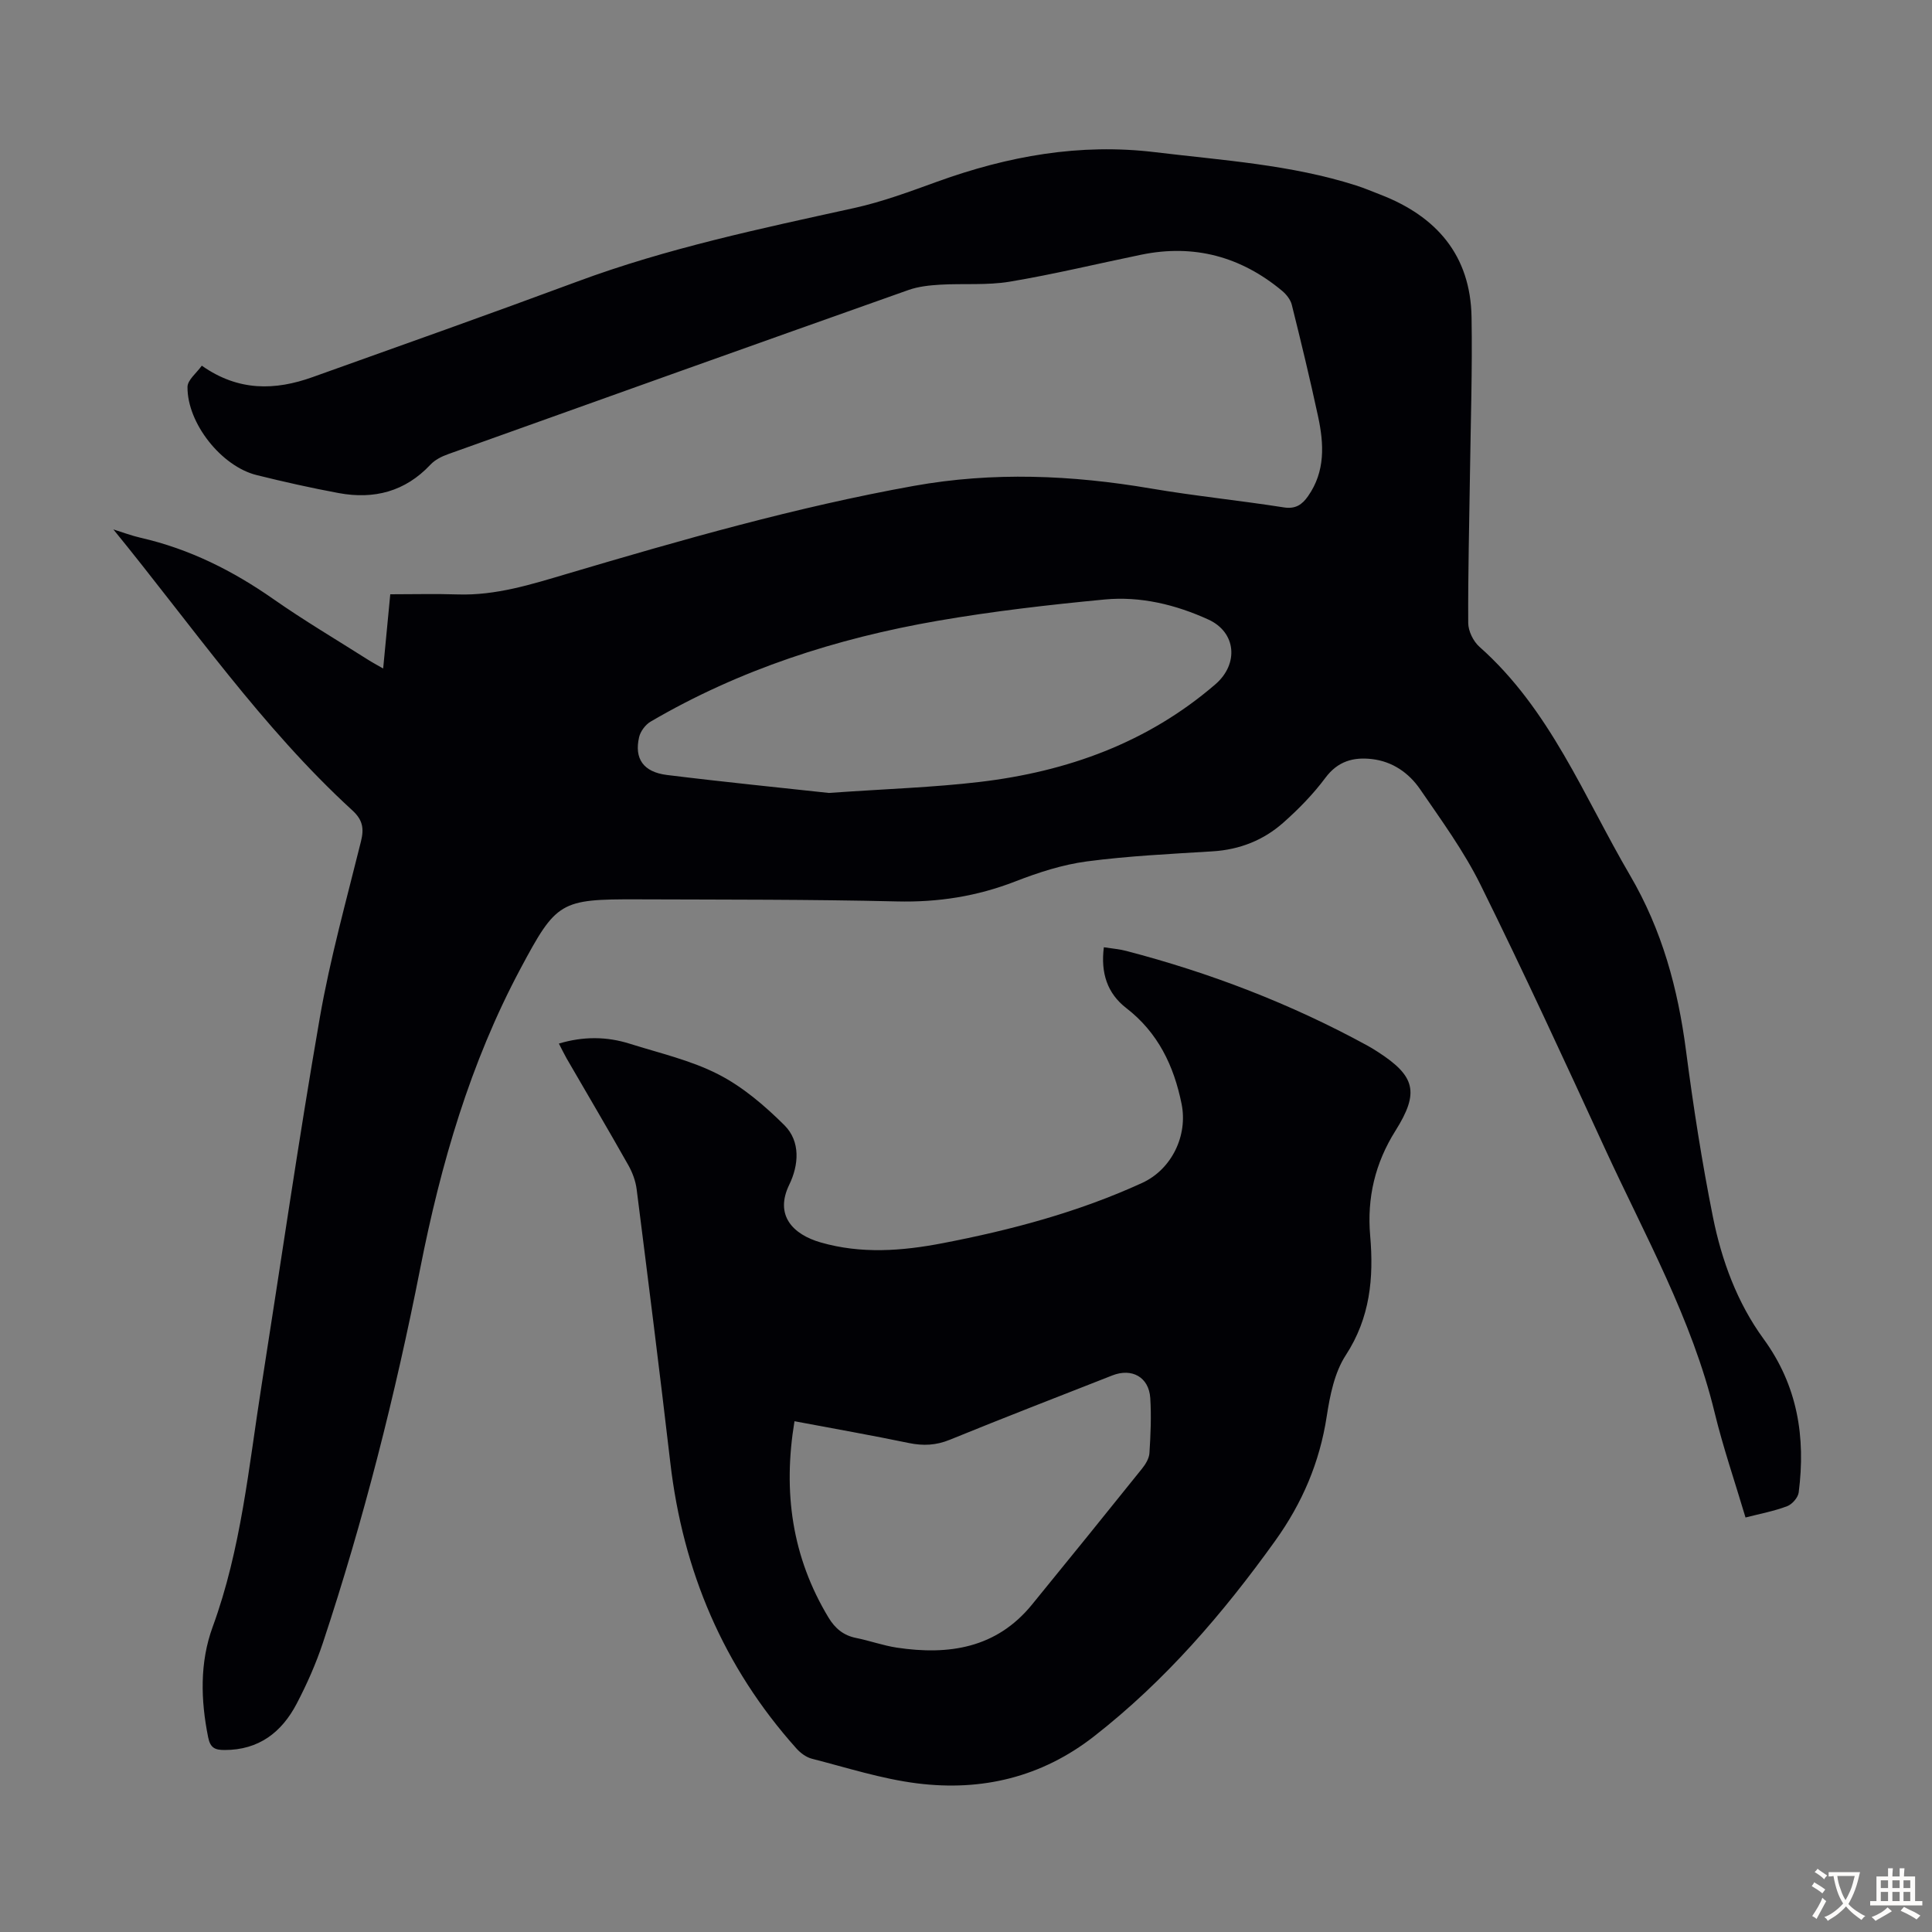 <svg enable-background="new 0 0 400 400" viewBox="0 0 400 400" xmlns="http://www.w3.org/2000/svg"><rect x="0" y="0" width="400" height="400" fill="#808080" stroke="none"/><path d="m361.39 314.18c-2.21-7.43-4.64-14.5-6.4-21.74-4.71-19.43-14.47-36.73-22.72-54.67-8.4-18.27-16.82-36.54-25.73-54.56-3.44-6.96-8.1-13.36-12.52-19.8-2.32-3.38-5.7-5.75-9.96-6.25-3.85-.45-7.09.43-9.66 3.89-2.52 3.38-5.53 6.46-8.69 9.26-4.11 3.65-9.04 5.6-14.64 5.95-8.71.54-17.45.95-26.08 2.09-5.03.67-10.02 2.29-14.78 4.14-7.95 3.09-16 4.35-24.55 4.14-17.9-.43-35.81-.36-53.72-.43-15.96-.05-16.75.44-24.18 14.35-10.42 19.52-16.5 40.46-20.76 62.07-5.17 26.22-11.72 52.11-20.14 77.49-1.44 4.33-3.31 8.56-5.43 12.61-3.1 5.94-7.87 9.62-14.96 9.6-1.92-.01-2.92-.39-3.37-2.61-1.56-7.74-1.76-15.53.93-22.88 5.91-16.15 7.46-33.09 10.1-49.85 4-25.41 7.67-50.87 12.07-76.2 2.14-12.31 5.52-24.41 8.53-36.56.67-2.69.37-4.47-1.76-6.42-18.82-17.25-33.26-38.3-49.5-58.19 1.9.59 3.76 1.3 5.69 1.74 10.06 2.3 19.05 6.81 27.48 12.71 6.32 4.42 12.97 8.35 19.49 12.49.91.58 1.87 1.09 3.2 1.86.52-5.46 1-10.51 1.47-15.37 4.86 0 9.43-.12 13.99.03 7.87.25 15.2-2.07 22.62-4.27 23.68-7.02 47.42-13.82 71.78-18.2 16.42-2.95 32.7-2.25 49.05.53 9.15 1.56 18.4 2.48 27.56 3.92 2.47.39 3.82-.61 5.02-2.33 3.59-5.11 3.3-10.79 2.08-16.47-1.67-7.75-3.53-15.47-5.45-23.16-.27-1.07-1.14-2.16-2.02-2.89-8.51-7.08-18.22-9.71-29.13-7.47-9.09 1.87-18.11 4.06-27.26 5.59-4.7.78-9.59.34-14.38.62-2.2.13-4.49.37-6.54 1.09-31.81 11.27-63.58 22.62-95.35 34-1.32.47-2.72 1.17-3.65 2.17-5.24 5.59-11.69 7.23-18.97 5.89-5.71-1.06-11.38-2.33-17.02-3.73-7.27-1.8-14.39-10.73-14.31-18.26.02-1.44 1.87-2.86 2.96-4.39 7.6 5.35 15.19 5.14 22.93 2.37 18.3-6.54 36.62-13.04 54.85-19.8 18.62-6.91 37.96-10.96 57.28-15.21 5.86-1.29 11.57-3.42 17.23-5.47 14.61-5.28 29.47-7.98 45.09-6.09 13.98 1.69 28.08 2.57 41.61 6.89 1.7.54 3.35 1.25 5.01 1.89 11.64 4.49 18.68 12.57 18.89 25.4.18 10.82-.18 21.65-.33 32.48-.14 10.27-.42 20.55-.36 30.82.01 1.67 1.05 3.79 2.31 4.91 14.66 12.99 21.61 30.96 31.17 47.29 6.67 11.39 9.93 23.47 11.61 36.33 1.5 11.52 3.29 23.04 5.57 34.43 1.81 9.01 5.02 17.76 10.47 25.23 7.07 9.69 8.76 20.36 7.29 31.82-.14 1.06-1.36 2.46-2.39 2.84-2.67 1.02-5.53 1.55-8.62 2.34zm-189.79-150.01c12.1-.85 21.73-1.15 31.25-2.28 18.1-2.14 34.75-8.11 48.79-20.22 4.86-4.2 4.33-10.76-1.46-13.4-6.77-3.09-14.06-4.86-21.49-4.15-11.56 1.1-23.12 2.43-34.56 4.41-20.93 3.63-40.97 10.07-59.42 20.87-1.08.63-2.11 2.01-2.39 3.22-1.03 4.44.87 7.22 5.76 7.83 11.96 1.48 23.95 2.67 33.52 3.72z" fill="#010105"/><path d="m115.71 216.06c5.08-1.52 9.91-1.47 14.67.03 6.18 1.95 12.64 3.42 18.34 6.34 5.05 2.58 9.61 6.49 13.67 10.52 3.41 3.39 2.97 8.31 1.02 12.32-3.08 6.33.73 10.3 6.49 11.96 8.4 2.42 16.86 1.78 25.26.16 14.19-2.73 28.1-6.43 41.29-12.47 6.13-2.8 9.52-9.81 8.18-16.39-1.6-7.89-4.88-14.75-11.46-19.83-3.92-3.03-5.31-7.26-4.63-12.58 1.66.26 3.19.38 4.64.76 17.37 4.53 34.02 10.92 49.8 19.53.78.43 1.55.89 2.3 1.38 7.75 5.01 8.62 8.38 3.64 16.31-4.23 6.72-5.92 13.91-5.24 21.74.76 8.74 0 16.99-5.06 24.75-2.33 3.58-3.27 8.32-3.94 12.68-1.46 9.51-5.06 17.92-10.66 25.73-10.82 15.09-22.8 29.01-37.51 40.49-10.85 8.47-23.25 11.41-36.59 9.74-7.37-.92-14.57-3.25-21.81-5.1-1.19-.3-2.4-1.2-3.24-2.15-15.11-16.88-23.48-36.73-26.09-59.16-2.2-18.89-4.58-37.75-6.97-56.61-.22-1.71-.87-3.47-1.73-4.99-4.18-7.4-8.5-14.72-12.76-22.07-.53-.93-1-1.92-1.61-3.09zm48.78 78.19c-2.43 14.69-.51 28.13 7.05 40.66 1.35 2.23 3.09 3.69 5.7 4.21 2.84.57 5.61 1.58 8.47 2.01 10.73 1.6 20.58.12 27.94-8.9 7.64-9.36 15.24-18.75 22.8-28.17.73-.91 1.46-2.11 1.53-3.22.24-3.79.41-7.61.17-11.39-.28-4.33-3.8-6.28-7.86-4.68-11.23 4.41-22.48 8.76-33.65 13.32-2.85 1.16-5.48 1.28-8.43.68-7.64-1.59-15.33-2.94-23.72-4.52z" fill="#010105"/><g fill="#fcfbfa"><path d="m377.9 391.2c-.2.3-.4.5-.6.8-.7-.6-1.4-1-2.2-1.5.2-.3.4-.5.5-.8.6.4 1.4.8 2.3 1.5zm-1.8 6.1c-.2-.2-.5-.4-.9-.6.4-.6.8-1.2 1.2-1.9s.7-1.3.9-1.9c.3.3.5.5.8.7-.7 1.3-1.4 2.6-2 3.7zm2.2-9c-.3.3-.5.5-.6.8-.6-.6-1.3-1.1-2-1.5.3-.3.5-.5.6-.7.6.5 1.3.9 2 1.4zm.3.2v-.9h2 4.5c-.3 1.3-.6 2.5-1 3.6s-.9 2.1-1.4 3c.4.5 1 1 1.6 1.4s1.2.8 1.9 1.1c-.3.2-.5.4-.8.8-.4-.3-1-.7-1.6-1.2s-1.2-1.1-1.6-1.6c-.5.6-1.1 1.1-1.7 1.6s-1.4.9-2.1 1.4c-.1-.3-.3-.5-.7-.8.6-.2 1.2-.5 1.9-1s1.4-1.1 2-1.8c-.5-.8-.9-1.6-1.2-2.5s-.6-2-.8-3.2c-.4.1-.7.1-1 .1zm2.5 2.7c.3 1 .7 1.7 1 2.2.3-.5.6-1.1 1-2s.6-1.9.9-3h-3.2-.4c.1.9.3 1.8.7 2.8z"/><path d="m396.5 388.5v1.5 3.6h1.5v.9c-.4 0-1 0-1.7 0h-7.9c-.5 0-.9 0-1.2 0v-.9h1.3v-3.5c0-.7 0-1.2 0-1.6h2.4c0-.8 0-1.4 0-1.7h1c0 .3-.1.8-.1 1.7h1.5c0-.8 0-1.4 0-1.7h1c0 .3-.1.9-.1 1.7zm-8.2 9.2c-.2-.3-.5-.5-.8-.8.8-.3 1.4-.6 1.9-.9s1-.7 1.4-1.1c.3.3.6.5.9.8-1.6 1-2.8 1.6-3.4 2zm2.6-6.8v-1.6h-1.5v1.6zm0 2.7v-1.9h-1.5v1.9zm2.4-2.7v-1.6h-1.5v1.6zm0 2.7v-1.9h-1.5v1.9zm.2 2 .7-.8c.4.2.9.5 1.6.8s1.3.7 1.8 1c-.3.3-.5.5-.8.8-.4-.3-1.5-1-3.3-1.8zm2-4.7v-1.6h-1.4v1.6zm0 2.7v-1.9h-1.4v1.9z"/></g></svg>